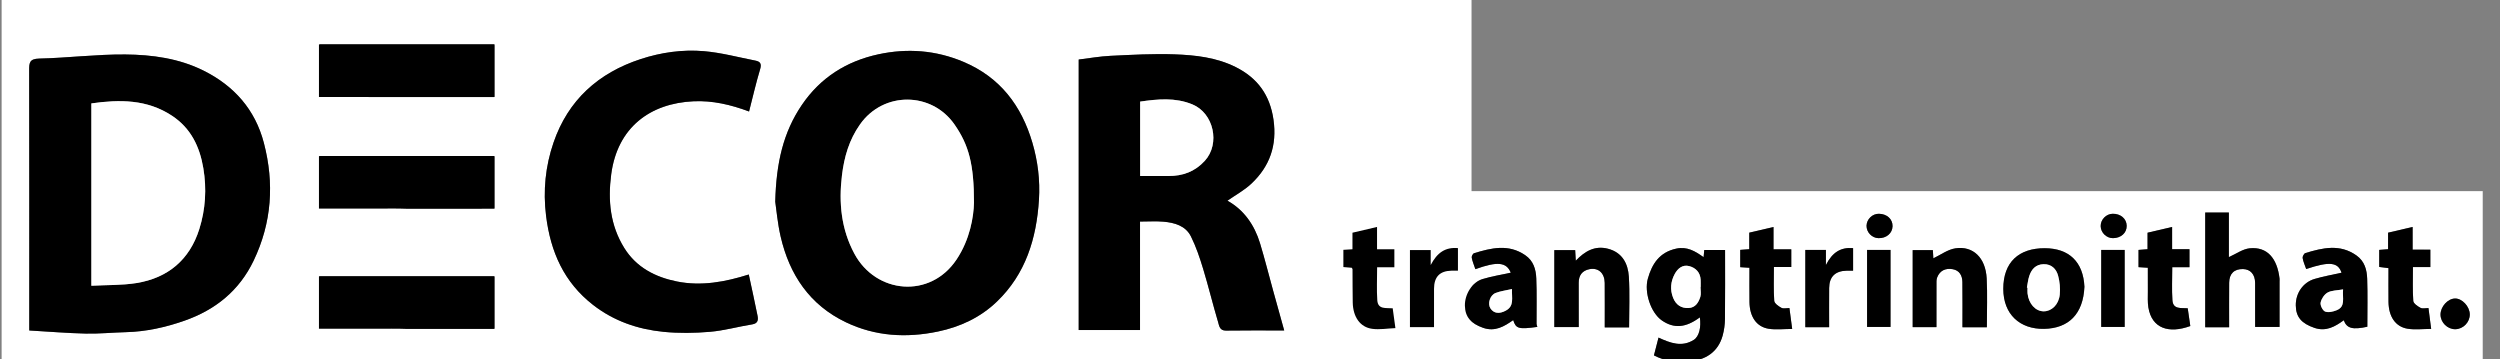 <?xml version="1.0" encoding="utf-8"?>
<!-- Generator: Adobe Illustrator 16.0.0, SVG Export Plug-In . SVG Version: 6.00 Build 0)  -->
<!DOCTYPE svg PUBLIC "-//W3C//DTD SVG 1.1//EN" "http://www.w3.org/Graphics/SVG/1.1/DTD/svg11.dtd">
<svg version="1.1" id="Layer_1" xmlns="http://www.w3.org/2000/svg" xmlns:xlink="http://www.w3.org/1999/xlink" x="0px" y="0px"
	 width="369px" height="53px" viewBox="0 0 369 53" enable-background="new 0 0 369 53" xml:space="preserve">
<rect x="0" y="0" width="369" height="53" fill="#808080" stroke="none"/>
<rect x="33.999" y="10" fill="none" width="365" height="53"/>
<g>
	<g>
		<path fill-rule="evenodd" clip-rule="evenodd" fill="#FFFFFF" d="M0.24,63.899c0-21.761,0-43.52,0-65.28
			c72.319,0,144.639,0,216.959,0c0,21.76,0,43.52,0,65.28C144.879,63.899,72.56,63.899,0.24,63.899z M4.32,48.778
			c2.882,0.166,5.605,0.396,8.333,0.457c1.98,0.044,3.966-0.159,5.95-0.209c2.972-0.076,5.831-0.716,8.619-1.691
			c4.577-1.604,8.099-4.438,10.221-8.881c2.673-5.594,3.06-11.393,1.509-17.343c-1.291-4.953-4.415-8.451-8.924-10.697
			c-3.617-1.801-7.591-2.344-11.548-2.374c-4.229-0.032-8.459,0.508-12.693,0.605c-1.453,0.033-1.483,0.651-1.481,1.735
			C4.328,22.696,4.32,35.012,4.32,47.328C4.32,47.761,4.32,48.194,4.32,48.778z M114.427,29.773c0.169,1.129,0.34,3.179,0.8,5.16
			c1.306,5.638,4.301,10.088,9.636,12.637c4.331,2.07,8.895,2.341,13.575,1.365c3.305-0.689,6.268-2.083,8.688-4.401
			c4.261-4.081,5.865-9.338,6.224-15.06c0.18-2.858-0.168-5.686-0.974-8.423c-1.608-5.458-4.755-9.63-10.148-11.914
			c-4.091-1.731-8.308-2.043-12.584-1.119c-4.699,1.015-8.546,3.428-11.295,7.479C115.604,19.54,114.568,24.055,114.427,29.773z
			 M189.549,48.778c-0.568-2.041-1.104-3.952-1.632-5.864c-0.644-2.332-1.232-4.68-1.934-6.993
			c-0.835-2.759-2.433-4.979-4.815-6.295c1.194-0.836,2.486-1.534,3.522-2.506c2.723-2.553,3.821-5.667,3.274-9.465
			c-0.523-3.641-2.365-6.148-5.579-7.756c-2.84-1.421-5.94-1.765-9.027-1.876c-3.136-0.113-6.286,0.069-9.425,0.218
			c-1.594,0.075-3.177,0.361-4.719,0.547c0,13.376,0,26.662,0,39.926c3.038,0,5.981,0,9.052,0c0-5.356,0-10.647,0-16.012
			c1.242,0,2.362-0.081,3.467,0.019c1.635,0.147,3.257,0.595,4.047,2.173c0.757,1.516,1.306,3.151,1.8,4.778
			c0.793,2.612,1.437,5.271,2.216,7.888c0.154,0.518,0.219,1.251,1.152,1.236C183.784,48.75,186.62,48.778,189.549,48.778z
			 M110.561,16.457c0.55-2.139,1.025-4.223,1.64-6.266c0.245-0.814-0.028-1.112-0.709-1.245c-2.53-0.494-5.046-1.176-7.602-1.393
			c-3.15-0.267-6.302,0.18-9.326,1.168c-6.247,2.043-10.711,6.05-12.862,12.318c-1.196,3.483-1.565,7.094-1.101,10.826
			c0.66,5.305,2.639,9.803,6.94,13.145c3.065,2.382,6.599,3.591,10.387,3.968c2.265,0.226,4.584,0.191,6.855-0.002
			c2.09-0.179,4.144-0.761,6.225-1.095c0.854-0.137,0.932-0.647,0.805-1.278c-0.412-2.038-0.861-4.068-1.293-6.086
			c-3.489,1.104-7.006,1.754-10.61,1.03c-3.18-0.639-5.972-2.071-7.75-4.916c-2.094-3.352-2.455-7.027-1.945-10.902
			c0.911-6.917,5.736-10.489,12.164-10.78C105.16,14.822,107.833,15.437,110.561,16.457z"/>
		<path fill-rule="evenodd" clip-rule="evenodd" d="M4.32,48.778c0-0.584,0-1.018,0-1.45c0-12.316,0.008-24.632-0.014-36.947
			C4.304,9.296,4.334,8.679,5.787,8.646c4.234-0.097,8.464-0.637,12.693-0.605c3.957,0.03,7.931,0.573,11.548,2.374
			c4.509,2.246,7.634,5.744,8.924,10.697c1.55,5.95,1.164,11.749-1.509,17.343c-2.123,4.443-5.644,7.277-10.221,8.881
			c-2.788,0.976-5.647,1.615-8.619,1.691c-1.984,0.05-3.97,0.253-5.95,0.209C9.925,49.174,7.202,48.944,4.32,48.778z M13.485,42.175
			c2.312-0.124,4.517-0.052,6.654-0.396c4.657-0.751,7.853-3.444,9.277-7.964c0.919-2.919,1.109-5.946,0.593-9.002
			c-0.537-3.18-1.841-5.885-4.6-7.715c-3.685-2.445-7.745-2.431-11.924-1.835C13.485,24.2,13.485,33.058,13.485,42.175z"/>
		<path fill-rule="evenodd" clip-rule="evenodd" d="M114.427,29.773c0.141-5.718,1.177-10.233,3.921-14.276
			c2.749-4.05,6.597-6.463,11.295-7.479c4.276-0.924,8.494-0.612,12.584,1.119c5.394,2.283,8.541,6.456,10.148,11.914
			c0.806,2.737,1.154,5.565,0.974,8.423c-0.359,5.722-1.963,10.979-6.224,15.06c-2.421,2.318-5.383,3.712-8.688,4.401
			c-4.68,0.976-9.244,0.705-13.575-1.365c-5.335-2.549-8.33-6.999-9.636-12.637C114.768,32.952,114.597,30.902,114.427,29.773z
			 M143.76,29.913c0-5.632-0.749-8.49-2.881-11.549c-3.375-4.842-10.478-4.915-13.943-0.001c-1.604,2.274-2.331,4.783-2.664,7.527
			c-0.493,4.063-0.104,7.949,1.838,11.562c3.184,5.921,11.163,6.672,15.057,0.88C143.179,35.338,143.71,31.971,143.76,29.913z"/>
		<path fill-rule="evenodd" clip-rule="evenodd" d="M189.549,48.778c-2.929,0-5.765-0.028-8.6,0.017
			c-0.933,0.015-0.998-0.719-1.152-1.236c-0.779-2.617-1.422-5.275-2.216-7.888c-0.495-1.627-1.043-3.263-1.8-4.778
			c-0.79-1.578-2.412-2.025-4.047-2.173c-1.104-0.1-2.225-0.019-3.467-0.019c0,5.364,0,10.655,0,16.012c-3.071,0-6.014,0-9.052,0
			c0-13.264,0-26.55,0-39.926c1.542-0.186,3.125-0.472,4.719-0.547c3.14-0.149,6.29-0.331,9.425-0.218
			c3.086,0.111,6.187,0.456,9.027,1.876c3.213,1.608,5.055,4.115,5.579,7.756c0.547,3.799-0.551,6.912-3.274,9.465
			c-1.036,0.972-2.329,1.67-3.522,2.506c2.382,1.316,3.98,3.536,4.815,6.295c0.701,2.313,1.29,4.661,1.934,6.993
			C188.445,44.826,188.98,46.737,189.549,48.778z M168.286,25.979c1.473,0,2.828-0.002,4.183,0c2.104,0.002,3.894-0.636,5.366-2.249
			c2.303-2.522,1.313-7.035-1.853-8.329c-2.528-1.034-5.076-0.784-7.696-0.405C168.286,18.654,168.286,22.24,168.286,25.979z"/>
		<path fill-rule="evenodd" clip-rule="evenodd" d="M110.561,16.457c-2.728-1.02-5.4-1.635-8.182-1.509
			c-6.428,0.292-11.253,3.863-12.164,10.78c-0.51,3.875-0.149,7.551,1.945,10.902c1.778,2.845,4.57,4.277,7.75,4.916
			c3.604,0.724,7.121,0.074,10.61-1.03c0.432,2.018,0.882,4.048,1.293,6.086c0.127,0.631,0.049,1.142-0.805,1.278
			c-2.081,0.334-4.135,0.916-6.225,1.095c-2.271,0.193-4.59,0.228-6.855,0.002c-3.788-0.377-7.322-1.586-10.387-3.968
			c-4.302-3.342-6.281-7.84-6.94-13.145c-0.464-3.731-0.095-7.342,1.101-10.826c2.151-6.268,6.615-10.275,12.862-12.318
			c3.024-0.988,6.175-1.436,9.326-1.168c2.555,0.217,5.072,0.899,7.602,1.393c0.681,0.133,0.955,0.431,0.709,1.245
			C111.586,12.234,111.11,14.318,110.561,16.457z"/>
		<path fill-rule="evenodd" clip-rule="evenodd" fill="#FFFFFF" d="M13.485,42.175c0-9.117,0-17.975,0-26.912
			c4.179-0.596,8.24-0.61,11.924,1.835c2.759,1.831,4.063,4.536,4.6,7.715c0.516,3.056,0.326,6.083-0.593,9.002
			c-1.424,4.52-4.62,7.213-9.277,7.964C18.001,42.123,15.796,42.051,13.485,42.175z"/>
		<path fill-rule="evenodd" clip-rule="evenodd" fill="#FFFFFF" d="M143.76,29.913c-0.049,2.058-0.581,5.425-2.593,8.419
			c-3.894,5.792-11.873,5.041-15.057-0.88c-1.942-3.612-2.331-7.499-1.838-11.562c0.333-2.745,1.061-5.253,2.664-7.527
			c3.465-4.914,10.569-4.841,13.943,0.001C143.011,21.423,143.76,24.281,143.76,29.913z"/>
		<path fill-rule="evenodd" clip-rule="evenodd" fill="#FFFFFF" d="M168.286,25.979c0-3.74,0-7.326,0-10.982
			c2.621-0.379,5.168-0.629,7.696,0.405c3.165,1.294,4.155,5.807,1.853,8.329c-1.472,1.613-3.262,2.251-5.366,2.249
			C171.114,25.978,169.759,25.979,168.286,25.979z"/>
	</g>
</g>
<g>
	<g>
		<path fill-rule="evenodd" clip-rule="evenodd" fill="#FFFFFF" d="M47.078,40.792c0-3.337,0-6.673,0-10.009
			c0.058,0.001,0.115,0.004,0.173,0.004c1.411,0,2.821,0,4.231,0c1.411,0,2.821-0.007,4.232,0.002
			c1.41,0.008,2.82-0.035,4.229,0.025c4.293,0,8.586,0,12.879-0.001c0.187,0,0.187,0,0.187-0.182c0-2.476,0-4.951,0-7.426
			c0-0.027,0.001-0.054,0-0.081c-0.004-0.077-0.018-0.091-0.097-0.097c-0.05-0.003-0.1-0.001-0.15-0.001c-8.429,0-16.857,0-25.286,0
			c-0.062,0-0.123,0.003-0.185-0.001c-0.074-0.006-0.145,0.003-0.213,0.032c0-2.913,0-5.827,0-8.74
			c0.065-0.001,0.13-0.004,0.195-0.004c4.215,0.005,8.43,0.012,12.645,0.014c4.312,0.002,8.623,0,12.934,0
			c0.157,0,0.158,0,0.158-0.158c0-2.486,0-4.972-0.001-7.458c0-0.063-0.021-0.126-0.033-0.189c0.019,0,0.039,0,0.063,0
			c0,14.014,0,28.027,0,42.041c-8.65,0-17.305,0-25.961,0c0-0.016,0-0.031,0-0.047c0.058,0.002,0.115,0.004,0.173,0.004
			c1.411,0,2.821,0,4.231,0c1.411,0,2.821-0.006,4.232,0.002c1.41,0.008,2.82-0.035,4.229,0.025c4.293,0,8.586,0,12.879,0
			c0.187,0,0.187,0,0.187-0.183c0-2.476,0-4.95,0-7.426c0-0.026,0.001-0.054,0-0.08c-0.004-0.077-0.018-0.092-0.097-0.098
			c-0.05-0.003-0.1-0.001-0.15-0.001c-8.429,0-16.857,0-25.286,0c-0.062,0-0.123,0.003-0.185-0.002
			C47.217,40.753,47.146,40.763,47.078,40.792z"/>
		<path fill-rule="evenodd" clip-rule="evenodd" d="M72.976,6.523c0.011,0.063,0.033,0.126,0.033,0.189
			c0.001,2.486,0.001,4.972,0.001,7.458c0,0.158,0,0.158-0.158,0.158c-4.312,0-8.623,0.002-12.934,0
			c-4.215-0.002-8.43-0.009-12.645-0.014c-0.065,0-0.13,0.002-0.195,0.004c0-2.583,0-5.166,0-7.749
			c0.031-0.004,0.068,0.002,0.069-0.046C55.757,6.523,64.366,6.523,72.976,6.523z"/>
		<path fill-rule="evenodd" clip-rule="evenodd" d="M47.078,23.058c0.068-0.029,0.139-0.038,0.213-0.032
			c0.062,0.005,0.123,0.001,0.185,0.001c8.429,0,16.857,0,25.286,0c0.05,0,0.1-0.002,0.15,0.001c0.079,0.005,0.093,0.02,0.097,0.097
			c0.001,0.027,0,0.054,0,0.081c0,2.475,0,4.95,0,7.426c0,0.182,0,0.182-0.187,0.182c-4.293,0.001-8.586,0.001-12.879,0.001
			c-1.409-0.061-2.82-0.018-4.229-0.025c-1.411-0.009-2.821-0.002-4.232-0.002c-1.41,0-2.821,0-4.231,0
			c-0.058,0-0.115-0.003-0.173-0.004C47.078,28.208,47.078,25.633,47.078,23.058z"/>
		<path fill-rule="evenodd" clip-rule="evenodd" d="M47.078,40.792c0.068-0.029,0.139-0.039,0.213-0.033
			c0.062,0.005,0.123,0.002,0.185,0.002c8.429,0,16.857,0,25.286,0c0.05,0,0.1-0.002,0.15,0.001
			c0.079,0.006,0.093,0.021,0.097,0.098c0.001,0.026,0,0.054,0,0.08c0,2.476,0,4.95,0,7.426c0,0.183,0,0.183-0.187,0.183
			c-4.293,0-8.586,0-12.879,0c-1.409-0.061-2.82-0.018-4.229-0.025c-1.411-0.008-2.821-0.002-4.232-0.002c-1.41,0-2.821,0-4.231,0
			c-0.058,0-0.115-0.002-0.173-0.004C47.078,45.941,47.078,43.367,47.078,40.792z"/>
		<path fill-rule="evenodd" clip-rule="evenodd" fill="#FFFFFF" d="M47.147,6.523c-0.001,0.048-0.039,0.042-0.069,0.046
			C47.064,6.498,47.118,6.529,47.147,6.523z"/>
	</g>
</g>
<g>
	<g>
		<path fill-rule="evenodd" clip-rule="evenodd" fill="#FFFFFF" d="M197.74,54.592c0-8.844,0-17.602,0-26.379
			c56.239,0,112.479,0,168.71,0c0,8.797,0,17.588,0,26.379C310.218,54.592,253.995,54.592,197.74,54.592z M251.449,37.961
			c-1.252-0.898-2.453-1.611-4.052-1.259c-2.442,0.537-3.551,2.215-4.176,4.434c-0.563,1.995,0.435,5.036,2.085,6.17
			c1.78,1.224,3.513,1.079,5.593-0.466c0.213,1.405-0.088,2.812-0.884,3.318c-1.751,1.115-3.459,0.492-5.217-0.329
			c-0.225,0.871-0.444,1.723-0.677,2.627c1.568,0.822,3.199,1.012,4.854,0.922c2.824-0.153,4.64-1.483,5.29-3.854
			c0.216-0.788,0.33-1.627,0.339-2.443c0.037-3.384,0.016-6.768,0.016-10.184c-1.111,0-2.087,0-3.071,0
			C251.515,37.265,251.485,37.569,251.449,37.961z M329.02,48.305c0-2.271-0.013-4.425,0.005-6.577
			c0.012-1.343,0.746-2.044,2.047-2.016c1.091,0.024,1.776,0.785,1.784,2.04c0.015,2.18,0.004,4.359,0.004,6.502
			c1.304,0,2.436,0,3.601,0c0-2.295,0-4.491,0-6.688c0-0.159,0.016-0.321-0.003-0.479c-0.357-2.961-1.813-4.694-4.396-4.439
			c-1.034,0.103-2.008,0.827-3.082,1.301c0-2.102,0-4.347,0-6.575c-1.245,0-2.349,0-3.49,0c0,5.67,0,11.277,0,16.931
			C326.662,48.305,327.766,48.305,329.02,48.305z M240.454,48.324c0-2.56,0.117-5.033-0.037-7.491
			c-0.123-1.938-0.977-3.574-3.083-4.119c-1.907-0.493-3.386,0.337-4.75,1.765c-0.034-0.61-0.061-1.099-0.087-1.555
			c-1.082,0-2.055,0-3.077,0c0,1.967,0,3.842,0,5.718c0,1.866,0,3.733,0,5.636c1.253,0,2.385,0,3.601,0
			c0-2.224,0.01-4.375-0.005-6.525c-0.007-1.114,0.521-1.814,1.591-2.023c1.321-0.258,2.238,0.589,2.249,2.036
			c0.017,2.179,0.004,4.358,0.004,6.56C238.113,48.324,239.188,48.324,240.454,48.324z M293.26,48.301
			c0-2.493,0.097-4.854-0.024-7.203c-0.159-3.081-2.036-4.829-4.599-4.446c-1.156,0.173-2.218,0.98-3.273,1.478
			c-0.017-0.288-0.044-0.753-0.07-1.214c-1.057,0-2.031,0-2.979,0c0,3.853,0,7.623,0,11.372c1.198,0,2.302,0,3.507,0
			c0-2.133-0.005-4.201,0.004-6.27c0.001-0.354-0.025-0.738,0.097-1.057c0.4-1.044,1.257-1.411,2.293-1.23
			c0.999,0.175,1.424,0.939,1.437,1.889c0.028,2.221,0.009,4.442,0.009,6.682C290.924,48.301,292.027,48.301,293.26,48.301z
			 M222.993,40.249c-1.431,0.315-2.825,0.534-4.163,0.941c-1.547,0.472-2.646,2.25-2.61,3.938c0.036,1.655,0.877,2.619,2.683,3.255
			c1.758,0.62,3.108-0.195,4.448-1.135c0.401,1.271,0.799,1.381,3.562,1.002c-0.041-0.148-0.118-0.296-0.118-0.445
			c-0.011-2.235,0.054-4.475-0.038-6.707c-0.055-1.324-0.397-2.584-1.634-3.433c-2.469-1.692-5.002-1.069-7.543-0.293
			c-0.178,0.055-0.396,0.457-0.357,0.648c0.118,0.581,0.354,1.139,0.545,1.708C221.053,38.539,222.363,38.705,222.993,40.249z
			 M345.613,40.254c-1.316,0.297-2.666,0.53-3.97,0.915c-1.72,0.506-2.806,2.111-2.784,3.903c0.021,1.722,0.84,2.667,2.746,3.319
			c1.712,0.585,3.036-0.176,4.333-1.122c0.445,1.208,1.308,1.429,3.481,0.957c0-2.375,0.058-4.726-0.022-7.072
			c-0.046-1.326-0.373-2.593-1.592-3.454c-2.449-1.731-4.99-1.115-7.534-0.345c-0.199,0.061-0.439,0.506-0.401,0.729
			c0.095,0.555,0.34,1.085,0.524,1.624C343.869,38.542,345.099,38.711,345.613,40.254z M307.66,42.325
			c-0.173-3.664-2.256-5.677-5.853-5.686c-3.816-0.01-6.127,2.042-6.12,6.011c0.008,3.749,2.451,5.955,6.022,5.887
			C305.296,48.469,307.478,46.388,307.66,42.325z M205.562,45.505c-0.981-0.081-2.174,0.206-2.271-1.174
			c-0.11-1.578-0.025-3.171-0.025-4.884c0.935,0,1.75,0,2.544,0c0-0.945,0-1.758,0-2.654c-0.876,0-1.661,0-2.557,0
			c0-1.14,0-2.197,0-3.294c-1.248,0.292-2.377,0.556-3.628,0.849c0,0.795,0,1.613,0,2.444c-0.509,0.031-0.897,0.056-1.341,0.083
			c0,0.872,0,1.688,0,2.543c0.476,0.04,0.892,0.076,1.247,0.106c0.068,0.136,0.101,0.171,0.102,0.205
			c0.011,1.638,0.002,3.276,0.032,4.914c0.04,2.129,1.081,3.649,2.87,3.892c1.092,0.148,2.231-0.057,3.428-0.105
			C205.807,47.297,205.69,46.446,205.562,45.505z M264.525,48.553c-0.163-1.237-0.279-2.117-0.408-3.087
			c-0.418,0-0.881,0.131-1.187-0.032c-0.429-0.229-1.026-0.656-1.054-1.035c-0.116-1.614-0.049-3.241-0.049-4.988
			c0.969,0,1.782,0,2.565,0c0-0.915,0-1.699,0-2.61c-0.878,0-1.694,0-2.624,0c0-1.177,0-2.228,0-3.297
			c-1.249,0.292-2.376,0.557-3.577,0.838c0,0.812,0,1.6,0,2.442c-0.497,0.037-0.914,0.068-1.333,0.099c0,0.906,0,1.722,0,2.553
			c0.467,0.03,0.855,0.055,1.36,0.086c0,1.718-0.015,3.386,0.004,5.054c0.024,2.146,1.015,3.646,2.805,3.945
			C262.119,48.701,263.266,48.553,264.525,48.553z M317.02,39.518c0,1.229-0.007,2.344,0.003,3.458
			c0.007,0.797-0.054,1.608,0.073,2.388c0.509,3.128,3.026,3.914,6.191,2.76c-0.126-0.867-0.254-1.747-0.381-2.62
			c-0.979-0.076-2.165,0.201-2.258-1.182c-0.105-1.578-0.024-3.169-0.024-4.882c0.942,0,1.758,0,2.541,0c0-0.944,0-1.756,0-2.653
			c-0.88,0-1.666,0-2.562,0c0-1.14,0-2.196,0-3.287c-1.248,0.292-2.377,0.557-3.625,0.85c0,0.802,0,1.621,0,2.436
			c-0.511,0.039-0.899,0.069-1.332,0.103c0,0.868,0,1.685,0,2.544C316.098,39.459,316.487,39.483,317.02,39.518z M356.102,36.854
			c0-1.222,0-2.274,0-3.354c-1.248,0.292-2.376,0.557-3.621,0.848c0,0.821,0,1.636,0,2.438c-0.515,0.039-0.901,0.069-1.307,0.101
			c0,0.89,0,1.706,0,2.515c0.49,0.063,0.905,0.116,1.366,0.175c0,1.714-0.014,3.349,0.003,4.984
			c0.023,2.144,1.004,3.648,2.791,3.955c1.091,0.187,2.241,0.034,3.505,0.034c-0.157-1.221-0.271-2.101-0.398-3.082
			c-0.41,0-0.869,0.129-1.175-0.031c-0.432-0.227-1.04-0.647-1.067-1.021c-0.117-1.615-0.05-3.244-0.05-4.993
			c0.956,0,1.771,0,2.57,0c0-0.914,0-1.699,0-2.567C357.874,36.854,357.089,36.854,356.102,36.854z M208.108,48.289
			c1.239,0,2.343,0,3.552,0c0-1.932-0.007-3.802,0.002-5.671c0.009-1.765,0.847-2.625,2.577-2.665
			c0.307-0.007,0.613-0.001,0.952-0.001c0-1.183,0-2.242,0-3.331c-1.838-0.165-3.058,0.644-4.021,2.5c0-0.975,0-1.582,0-2.211
			c-1.086,0-2.06,0-3.063,0C208.108,40.73,208.108,44.473,208.108,48.289z M266.467,36.888c0,3.862,0,7.634,0,11.405
			c1.19,0,2.295,0,3.514,0c0-1.965-0.013-3.873,0.003-5.781c0.015-1.661,0.883-2.514,2.563-2.559
			c0.308-0.008,0.616-0.001,0.97-0.001c0-1.172,0-2.23,0-3.329c-1.828-0.152-3.063,0.623-4.013,2.502c0-0.973,0-1.58,0-2.237
			C268.445,36.888,267.499,36.888,266.467,36.888z M275.582,36.888c0,3.861,0,7.629,0,11.369c1.216,0,2.348,0,3.457,0
			c0-3.835,0-7.574,0-11.369C277.876,36.888,276.773,36.888,275.582,36.888z M310.143,36.887c0,3.863,0,7.631,0,11.369
			c1.217,0,2.349,0,3.456,0c0-3.836,0-7.575,0-11.369C312.435,36.887,311.332,36.887,310.143,36.887z M364.539,46.39
			c-0.021-1.165-1.133-2.354-2.18-2.331c-1.073,0.023-2.138,1.204-2.139,2.372c-0.002,1.159,1.02,2.171,2.18,2.161
			C363.563,48.581,364.561,47.555,364.539,46.39z M277.339,31.554c-0.963-0.02-1.813,0.794-1.838,1.757
			c-0.023,0.959,0.79,1.813,1.755,1.84c1.166,0.033,2.057-0.719,2.083-1.757C279.364,32.351,278.524,31.577,277.339,31.554z
			 M313.898,33.329c-0.014-1.041-0.891-1.795-2.064-1.775c-0.962,0.016-1.786,0.862-1.773,1.822c0.014,0.96,0.859,1.785,1.82,1.775
			C313.063,35.139,313.913,34.372,313.898,33.329z"/>
		<path fill-rule="evenodd" clip-rule="evenodd" d="M251.449,37.961c0.036-0.392,0.065-0.696,0.1-1.064c0.984,0,1.96,0,3.071,0
			c0,3.416,0.021,6.8-0.016,10.184c-0.009,0.816-0.123,1.655-0.339,2.443c-0.65,2.371-2.466,3.701-5.29,3.854
			c-1.654,0.09-3.285-0.1-4.854-0.922c0.232-0.904,0.452-1.756,0.677-2.627c1.758,0.821,3.466,1.444,5.217,0.329
			c0.796-0.507,1.097-1.913,0.884-3.318c-2.08,1.545-3.813,1.689-5.593,0.466c-1.65-1.134-2.647-4.175-2.085-6.17
			c0.625-2.219,1.733-3.896,4.176-4.434C248.996,36.35,250.197,37.063,251.449,37.961z M250.995,42.383c0.008,0,0.016,0,0.024,0
			c0-0.36,0.015-0.721-0.003-1.08c-0.055-1.1-0.733-1.779-1.699-2.029c-0.963-0.249-1.684,0.347-2.128,1.166
			c-0.609,1.125-0.715,2.331-0.233,3.528c0.401,1,1.173,1.553,2.277,1.497c1.026-0.053,1.471-0.822,1.737-1.652
			C251.109,43.378,250.995,42.862,250.995,42.383z"/>
		<path fill-rule="evenodd" clip-rule="evenodd" d="M329.02,48.305c-1.254,0-2.357,0-3.53,0c0-5.653,0-11.261,0-16.931
			c1.142,0,2.245,0,3.49,0c0,2.229,0,4.474,0,6.575c1.074-0.474,2.048-1.198,3.082-1.301c2.583-0.255,4.038,1.479,4.396,4.439
			c0.019,0.157,0.003,0.319,0.003,0.479c0,2.196,0,4.393,0,6.688c-1.165,0-2.297,0-3.601,0c0-2.143,0.011-4.322-0.004-6.502
			c-0.008-1.255-0.693-2.016-1.784-2.04c-1.301-0.028-2.035,0.673-2.047,2.016C329.007,43.88,329.02,46.033,329.02,48.305z"/>
		<path fill-rule="evenodd" clip-rule="evenodd" d="M240.454,48.324c-1.266,0-2.341,0-3.595,0c0-2.201,0.013-4.381-0.004-6.56
			c-0.011-1.447-0.928-2.294-2.249-2.036c-1.069,0.209-1.598,0.909-1.591,2.023c0.015,2.15,0.005,4.302,0.005,6.525
			c-1.216,0-2.348,0-3.601,0c0-1.902,0-3.77,0-5.636c0-1.876,0-3.751,0-5.718c1.022,0,1.995,0,3.077,0
			c0.026,0.456,0.053,0.944,0.087,1.555c1.364-1.428,2.843-2.258,4.75-1.765c2.106,0.545,2.96,2.181,3.083,4.119
			C240.571,43.291,240.454,45.765,240.454,48.324z"/>
		<path fill-rule="evenodd" clip-rule="evenodd" d="M293.26,48.301c-1.232,0-2.336,0-3.601,0c0-2.239,0.02-4.461-0.009-6.682
			c-0.013-0.949-0.438-1.714-1.437-1.889c-1.036-0.181-1.893,0.187-2.293,1.23c-0.122,0.318-0.096,0.702-0.097,1.057
			c-0.009,2.068-0.004,4.137-0.004,6.27c-1.205,0-2.309,0-3.507,0c0-3.749,0-7.52,0-11.372c0.948,0,1.923,0,2.979,0
			c0.026,0.461,0.054,0.926,0.07,1.214c1.056-0.497,2.117-1.305,3.273-1.478c2.563-0.383,4.439,1.365,4.599,4.446
			C293.356,43.447,293.26,45.808,293.26,48.301z"/>
		<path fill-rule="evenodd" clip-rule="evenodd" d="M222.993,40.249c-0.63-1.544-1.94-1.71-5.227-0.521
			c-0.191-0.569-0.427-1.127-0.545-1.708c-0.039-0.191,0.18-0.594,0.357-0.648c2.541-0.776,5.074-1.399,7.543,0.293
			c1.236,0.849,1.579,2.108,1.634,3.433c0.092,2.232,0.027,4.472,0.038,6.707c0,0.149,0.077,0.297,0.118,0.445
			c-2.763,0.379-3.16,0.269-3.562-1.002c-1.34,0.939-2.69,1.755-4.448,1.135c-1.806-0.636-2.646-1.6-2.683-3.255
			c-0.036-1.688,1.063-3.466,2.61-3.938C220.168,40.783,221.563,40.564,222.993,40.249z M223.173,42.659
			c-0.942,0.22-1.721,0.309-2.425,0.587c-0.841,0.333-1.203,1.579-0.765,2.259c0.505,0.783,1.323,0.846,2.247,0.355
			C223.547,45.161,223.106,44.021,223.173,42.659z"/>
		<path fill-rule="evenodd" clip-rule="evenodd" d="M345.613,40.254c-0.515-1.543-1.744-1.712-5.219-0.546
			c-0.185-0.539-0.43-1.069-0.524-1.624c-0.038-0.223,0.202-0.668,0.401-0.729c2.544-0.771,5.085-1.387,7.534,0.345
			c1.219,0.861,1.546,2.128,1.592,3.454c0.08,2.347,0.022,4.697,0.022,7.072c-2.174,0.472-3.036,0.251-3.481-0.957
			c-1.297,0.946-2.621,1.707-4.333,1.122c-1.906-0.652-2.725-1.598-2.746-3.319c-0.021-1.792,1.064-3.397,2.784-3.903
			C342.947,40.784,344.297,40.551,345.613,40.254z M345.838,42.717c-0.884,0.158-1.682,0.132-2.281,0.463
			c-0.489,0.271-0.924,0.933-1.035,1.49c-0.079,0.402,0.313,1.181,0.673,1.316c0.48,0.182,1.18,0.014,1.705-0.201
			C346.238,45.237,345.72,44.019,345.838,42.717z"/>
		<path fill-rule="evenodd" clip-rule="evenodd" d="M307.66,42.325c-0.183,4.063-2.364,6.144-5.95,6.212
			c-3.571,0.068-6.015-2.138-6.022-5.887c-0.007-3.969,2.304-6.021,6.12-6.011C305.404,36.648,307.487,38.661,307.66,42.325z
			 M299.17,42.454c0.03,0.006,0.062,0.012,0.092,0.018c0,0.279-0.024,0.562,0.004,0.837c0.156,1.51,1.163,2.628,2.364,2.643
			c1.171,0.016,2.244-0.981,2.389-2.466c0.09-0.92,0-1.906-0.244-2.799c-0.271-0.996-0.976-1.719-2.145-1.69
			c-1.149,0.028-1.784,0.738-2.112,1.745C299.338,41.291,299.282,41.882,299.17,42.454z"/>
		<path fill-rule="evenodd" clip-rule="evenodd" d="M205.562,45.505c0.129,0.941,0.245,1.792,0.4,2.925
			c-1.196,0.049-2.336,0.254-3.428,0.105c-1.789-0.242-2.83-1.763-2.87-3.892c-0.03-1.638-0.021-3.276-0.032-4.914
			c-0.001-0.034-0.033-0.069-0.102-0.205c-0.355-0.03-0.771-0.066-1.247-0.106c0-0.855,0-1.671,0-2.543
			c0.443-0.027,0.832-0.052,1.341-0.083c0-0.831,0-1.649,0-2.444c1.251-0.293,2.38-0.557,3.628-0.849c0,1.097,0,2.154,0,3.294
			c0.896,0,1.681,0,2.557,0c0,0.896,0,1.709,0,2.654c-0.794,0-1.609,0-2.544,0c0,1.713-0.085,3.306,0.025,4.884
			C203.388,45.711,204.58,45.424,205.562,45.505z"/>
		<path fill-rule="evenodd" clip-rule="evenodd" d="M264.525,48.553c-1.26,0-2.406,0.148-3.497-0.033
			c-1.79-0.299-2.78-1.799-2.805-3.945c-0.019-1.668-0.004-3.336-0.004-5.054c-0.505-0.031-0.894-0.056-1.36-0.086
			c0-0.831,0-1.646,0-2.553c0.419-0.03,0.836-0.062,1.333-0.099c0-0.843,0-1.631,0-2.442c1.201-0.281,2.328-0.546,3.577-0.838
			c0,1.069,0,2.12,0,3.297c0.93,0,1.746,0,2.624,0c0,0.911,0,1.695,0,2.61c-0.783,0-1.597,0-2.565,0
			c0,1.747-0.067,3.374,0.049,4.988c0.027,0.379,0.625,0.807,1.054,1.035c0.306,0.163,0.769,0.032,1.187,0.032
			C264.246,46.436,264.362,47.315,264.525,48.553z"/>
		<path fill-rule="evenodd" clip-rule="evenodd" d="M317.02,39.518c-0.532-0.034-0.922-0.059-1.373-0.087c0-0.859,0-1.676,0-2.544
			c0.433-0.033,0.821-0.063,1.332-0.103c0-0.814,0-1.634,0-2.436c1.248-0.293,2.377-0.558,3.625-0.85c0,1.091,0,2.147,0,3.287
			c0.896,0,1.682,0,2.562,0c0,0.897,0,1.709,0,2.653c-0.783,0-1.599,0-2.541,0c0,1.713-0.081,3.304,0.024,4.882
			c0.093,1.383,1.278,1.105,2.258,1.182c0.127,0.873,0.255,1.753,0.381,2.62c-3.165,1.154-5.683,0.368-6.191-2.76
			c-0.127-0.779-0.066-1.591-0.073-2.388C317.013,41.861,317.02,40.747,317.02,39.518z"/>
		<path fill-rule="evenodd" clip-rule="evenodd" d="M356.102,36.854c0.987,0,1.772,0,2.617,0c0,0.868,0,1.653,0,2.567
			c-0.799,0-1.614,0-2.57,0c0,1.749-0.067,3.378,0.05,4.993c0.027,0.374,0.636,0.795,1.067,1.021
			c0.306,0.16,0.765,0.031,1.175,0.031c0.127,0.981,0.241,1.861,0.398,3.082c-1.264,0-2.414,0.152-3.505-0.034
			c-1.787-0.307-2.768-1.812-2.791-3.955c-0.017-1.636-0.003-3.271-0.003-4.984c-0.461-0.059-0.876-0.112-1.366-0.175
			c0-0.809,0-1.625,0-2.515c0.405-0.031,0.792-0.062,1.307-0.101c0-0.802,0-1.616,0-2.438c1.245-0.291,2.373-0.556,3.621-0.848
			C356.102,34.579,356.102,35.632,356.102,36.854z"/>
		<path fill-rule="evenodd" clip-rule="evenodd" d="M208.108,48.289c0-3.816,0-7.559,0-11.379c1.003,0,1.977,0,3.063,0
			c0,0.629,0,1.236,0,2.211c0.963-1.856,2.183-2.665,4.021-2.5c0,1.089,0,2.148,0,3.331c-0.339,0-0.646-0.006-0.952,0.001
			c-1.73,0.04-2.568,0.9-2.577,2.665c-0.009,1.869-0.002,3.739-0.002,5.671C210.451,48.289,209.348,48.289,208.108,48.289z"/>
		<path fill-rule="evenodd" clip-rule="evenodd" d="M266.467,36.888c1.032,0,1.979,0,3.036,0c0,0.657,0,1.265,0,2.237
			c0.95-1.879,2.185-2.654,4.013-2.502c0,1.099,0,2.157,0,3.329c-0.354,0-0.662-0.007-0.97,0.001
			c-1.68,0.045-2.548,0.897-2.563,2.559c-0.016,1.908-0.003,3.816-0.003,5.781c-1.219,0-2.323,0-3.514,0
			C266.467,44.521,266.467,40.75,266.467,36.888z"/>
		<path fill-rule="evenodd" clip-rule="evenodd" d="M275.582,36.888c1.191,0,2.294,0,3.457,0c0,3.795,0,7.534,0,11.369
			c-1.109,0-2.241,0-3.457,0C275.582,44.517,275.582,40.749,275.582,36.888z"/>
		<path fill-rule="evenodd" clip-rule="evenodd" d="M310.143,36.887c1.189,0,2.292,0,3.456,0c0,3.794,0,7.533,0,11.369
			c-1.107,0-2.239,0-3.456,0C310.143,44.518,310.143,40.75,310.143,36.887z"/>
		<path fill-rule="evenodd" clip-rule="evenodd" d="M364.539,46.39c0.021,1.165-0.976,2.191-2.139,2.202
			c-1.16,0.01-2.182-1.002-2.18-2.161c0.001-1.168,1.065-2.349,2.139-2.372C363.406,44.036,364.518,45.225,364.539,46.39z"/>
		<path fill-rule="evenodd" clip-rule="evenodd" d="M277.339,31.554c1.186,0.023,2.025,0.797,2,1.84
			c-0.026,1.038-0.917,1.79-2.083,1.757c-0.965-0.026-1.778-0.881-1.755-1.84C275.525,32.348,276.376,31.534,277.339,31.554z"/>
		<path fill-rule="evenodd" clip-rule="evenodd" d="M313.898,33.329c0.015,1.043-0.835,1.81-2.018,1.822
			c-0.961,0.01-1.807-0.815-1.82-1.775c-0.013-0.96,0.812-1.807,1.773-1.822C313.008,31.534,313.885,32.288,313.898,33.329z"/>
		<path fill-rule="evenodd" clip-rule="evenodd" fill="#FFFFFF" d="M250.995,42.383c0,0.479,0.114,0.995-0.024,1.43
			c-0.267,0.83-0.711,1.6-1.737,1.652c-1.104,0.056-1.876-0.497-2.277-1.497c-0.481-1.197-0.376-2.403,0.233-3.528
			c0.444-0.819,1.165-1.415,2.128-1.166c0.966,0.25,1.645,0.93,1.699,2.029c0.018,0.359,0.003,0.72,0.003,1.08
			C251.011,42.383,251.003,42.383,250.995,42.383z"/>
		<path fill-rule="evenodd" clip-rule="evenodd" fill="#FFFFFF" d="M223.173,42.659c-0.066,1.361,0.374,2.502-0.942,3.201
			c-0.924,0.49-1.742,0.428-2.247-0.355c-0.438-0.68-0.076-1.926,0.765-2.259C221.452,42.968,222.23,42.879,223.173,42.659z"/>
		<path fill-rule="evenodd" clip-rule="evenodd" fill="#FFFFFF" d="M345.838,42.717c-0.118,1.302,0.4,2.521-0.938,3.068
			c-0.525,0.215-1.225,0.383-1.705,0.201c-0.36-0.136-0.752-0.914-0.673-1.316c0.111-0.558,0.546-1.22,1.035-1.49
			C344.156,42.849,344.954,42.875,345.838,42.717z"/>
		<path fill-rule="evenodd" clip-rule="evenodd" fill="#FFFFFF" d="M299.17,42.454c0.112-0.572,0.168-1.163,0.348-1.713
			c0.328-1.007,0.963-1.717,2.112-1.745c1.169-0.028,1.873,0.694,2.145,1.69c0.244,0.893,0.334,1.879,0.244,2.799
			c-0.145,1.484-1.218,2.481-2.389,2.466c-1.201-0.015-2.208-1.133-2.364-2.643c-0.028-0.275-0.004-0.558-0.004-0.837
			C299.231,42.466,299.2,42.46,299.17,42.454z"/>
	</g>
</g>
</svg>
